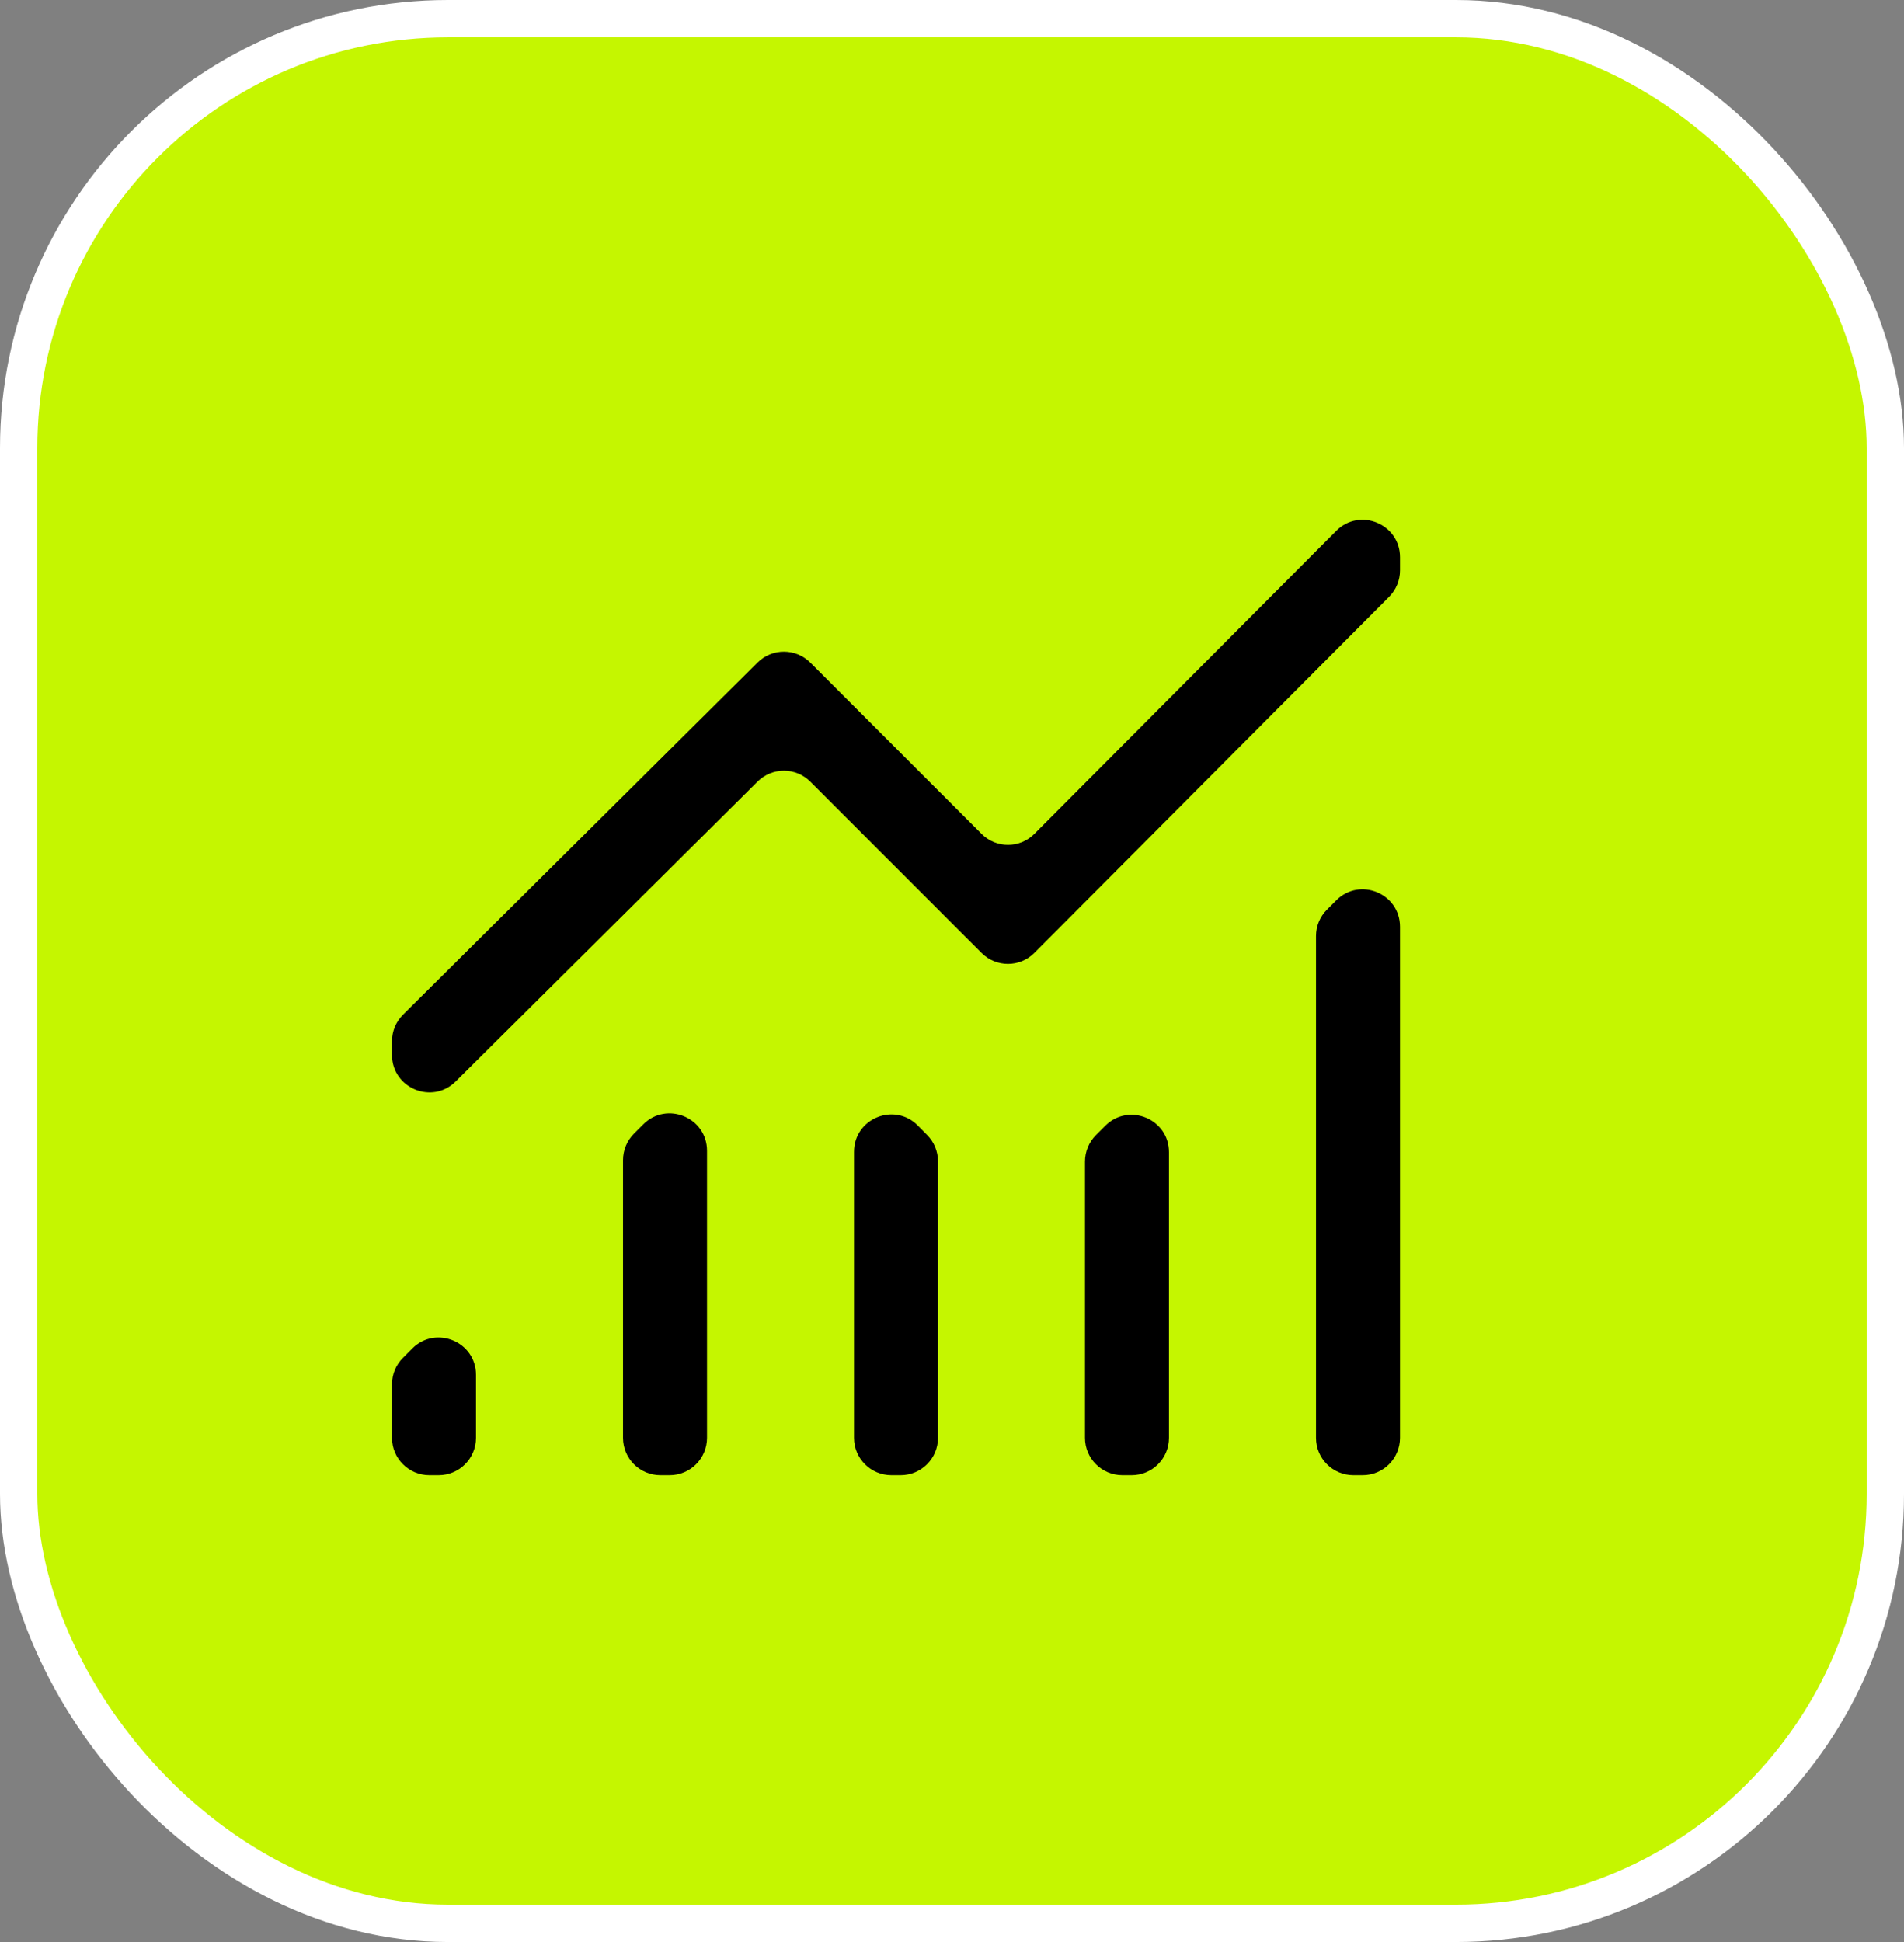 <?xml version="1.0" encoding="UTF-8"?> <svg xmlns="http://www.w3.org/2000/svg" width="51" height="52" viewBox="0 0 51 52" fill="none"><rect x="0" y="0" width="51" height="52" fill="#808080" stroke="none"/><rect x="0.5" y="0.5" width="50" height="51" rx="11.5" fill="#C5F600" stroke="white"></rect><path d="M11.5 39.5C10.948 39.5 10.5 39.052 10.5 38.5V37.064C10.5 36.799 10.605 36.545 10.793 36.357L11.043 36.107C11.673 35.477 12.75 35.923 12.75 36.814V38.5C12.75 39.052 12.302 39.5 11.75 39.5H11.5ZM17.688 39.5C17.135 39.5 16.688 39.052 16.688 38.5V31.064C16.688 30.799 16.793 30.545 16.98 30.357L17.23 30.107C17.86 29.477 18.938 29.923 18.938 30.814V38.5C18.938 39.052 18.49 39.5 17.938 39.5H17.688ZM23.875 39.5C23.323 39.5 22.875 39.052 22.875 38.5V30.843C22.875 29.948 23.96 29.503 24.588 30.142L24.838 30.396C25.022 30.583 25.125 30.834 25.125 31.097V38.5C25.125 39.052 24.677 39.5 24.125 39.5H23.875ZM30.062 39.5C29.51 39.5 29.062 39.052 29.062 38.5V31.102C29.062 30.837 29.168 30.582 29.355 30.395L29.605 30.145C30.235 29.515 31.312 29.961 31.312 30.852V38.5C31.312 39.052 30.865 39.5 30.312 39.5H30.062ZM36.25 39.5C35.698 39.5 35.25 39.052 35.25 38.5V25.064C35.25 24.799 35.355 24.545 35.543 24.357L35.793 24.107C36.423 23.477 37.5 23.923 37.5 24.814V38.5C37.5 39.052 37.052 39.5 36.5 39.5H36.25ZM12.205 28.958C11.574 29.584 10.5 29.137 10.5 28.248V27.879C10.5 27.612 10.606 27.357 10.795 27.169L20.293 17.739C20.684 17.351 21.315 17.352 21.705 17.742L26.292 22.329C26.683 22.72 27.317 22.72 27.707 22.328L35.792 14.214C36.421 13.583 37.5 14.028 37.5 14.92V15.274C37.5 15.539 37.395 15.793 37.208 15.98L27.707 25.515C27.317 25.907 26.683 25.908 26.292 25.517L21.705 20.93C21.315 20.54 20.684 20.539 20.293 20.927L12.205 28.958Z" fill="black"></path></svg> 